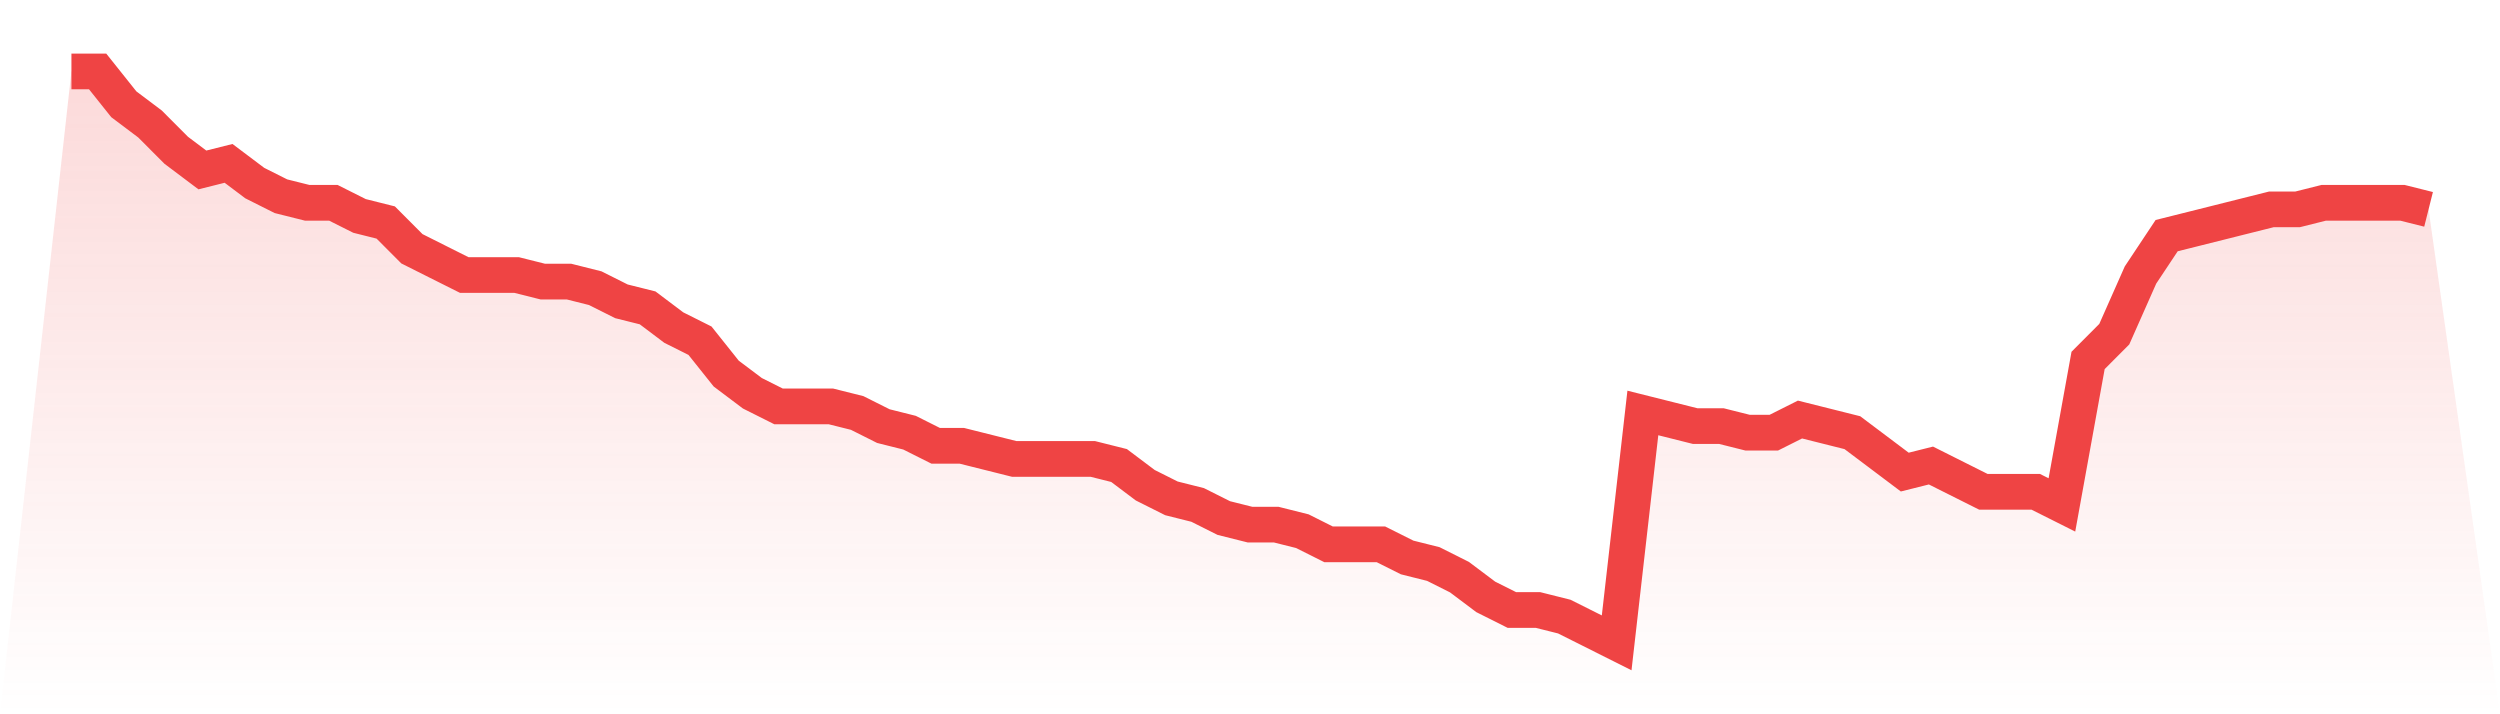 <svg viewBox="0 0 140 40" xmlns="http://www.w3.org/2000/svg">
<defs>
<linearGradient id="gradient" x1="0" x2="0" y1="0" y2="1">
<stop offset="0%" stop-color="#ef4444" stop-opacity="0.2"/>
<stop offset="100%" stop-color="#ef4444" stop-opacity="0"/>
</linearGradient>
</defs>
<path d="M4,4 L4,4 L5.467,4 L6.933,5.839 L8.4,6.943 L9.867,8.414 L11.333,9.517 L12.8,9.149 L14.267,10.253 L15.733,10.989 L17.2,11.356 L18.667,11.356 L20.133,12.092 L21.6,12.46 L23.067,13.931 L24.533,14.667 L26,15.402 L27.467,15.402 L28.933,15.402 L30.4,15.77 L31.867,15.77 L33.333,16.138 L34.8,16.874 L36.267,17.241 L37.733,18.345 L39.2,19.08 L40.667,20.92 L42.133,22.023 L43.6,22.759 L45.067,22.759 L46.533,22.759 L48,23.126 L49.467,23.862 L50.933,24.23 L52.4,24.966 L53.867,24.966 L55.333,25.333 L56.8,25.701 L58.267,25.701 L59.733,25.701 L61.2,25.701 L62.667,26.069 L64.133,27.172 L65.6,27.908 L67.067,28.276 L68.533,29.011 L70,29.379 L71.467,29.379 L72.933,29.747 L74.4,30.483 L75.867,30.483 L77.333,30.483 L78.8,31.218 L80.267,31.586 L81.733,32.322 L83.2,33.425 L84.667,34.161 L86.133,34.161 L87.6,34.529 L89.067,35.264 L90.533,36 L92,23.126 L93.467,23.494 L94.933,23.862 L96.4,23.862 L97.867,24.23 L99.333,24.23 L100.8,23.494 L102.267,23.862 L103.733,24.23 L105.2,25.333 L106.667,26.437 L108.133,26.069 L109.6,26.805 L111.067,27.54 L112.533,27.54 L114,27.54 L115.467,28.276 L116.933,20.184 L118.4,18.713 L119.867,15.402 L121.333,13.195 L122.8,12.828 L124.267,12.46 L125.733,12.092 L127.2,11.724 L128.667,11.724 L130.133,11.356 L131.6,11.356 L133.067,11.356 L134.533,11.356 L136,11.724 L140,40 L0,40 z" fill="url(#gradient)"/>
<path d="M4,4 L4,4 L5.467,4 L6.933,5.839 L8.4,6.943 L9.867,8.414 L11.333,9.517 L12.8,9.149 L14.267,10.253 L15.733,10.989 L17.2,11.356 L18.667,11.356 L20.133,12.092 L21.6,12.46 L23.067,13.931 L24.533,14.667 L26,15.402 L27.467,15.402 L28.933,15.402 L30.4,15.77 L31.867,15.77 L33.333,16.138 L34.8,16.874 L36.267,17.241 L37.733,18.345 L39.2,19.08 L40.667,20.92 L42.133,22.023 L43.6,22.759 L45.067,22.759 L46.533,22.759 L48,23.126 L49.467,23.862 L50.933,24.23 L52.4,24.966 L53.867,24.966 L55.333,25.333 L56.8,25.701 L58.267,25.701 L59.733,25.701 L61.2,25.701 L62.667,26.069 L64.133,27.172 L65.6,27.908 L67.067,28.276 L68.533,29.011 L70,29.379 L71.467,29.379 L72.933,29.747 L74.4,30.483 L75.867,30.483 L77.333,30.483 L78.8,31.218 L80.267,31.586 L81.733,32.322 L83.2,33.425 L84.667,34.161 L86.133,34.161 L87.6,34.529 L89.067,35.264 L90.533,36 L92,23.126 L93.467,23.494 L94.933,23.862 L96.4,23.862 L97.867,24.23 L99.333,24.23 L100.8,23.494 L102.267,23.862 L103.733,24.23 L105.2,25.333 L106.667,26.437 L108.133,26.069 L109.6,26.805 L111.067,27.54 L112.533,27.54 L114,27.54 L115.467,28.276 L116.933,20.184 L118.4,18.713 L119.867,15.402 L121.333,13.195 L122.8,12.828 L124.267,12.46 L125.733,12.092 L127.2,11.724 L128.667,11.724 L130.133,11.356 L131.6,11.356 L133.067,11.356 L134.533,11.356 L136,11.724" fill="none" stroke="#ef4444" stroke-width="2"/>
</svg>